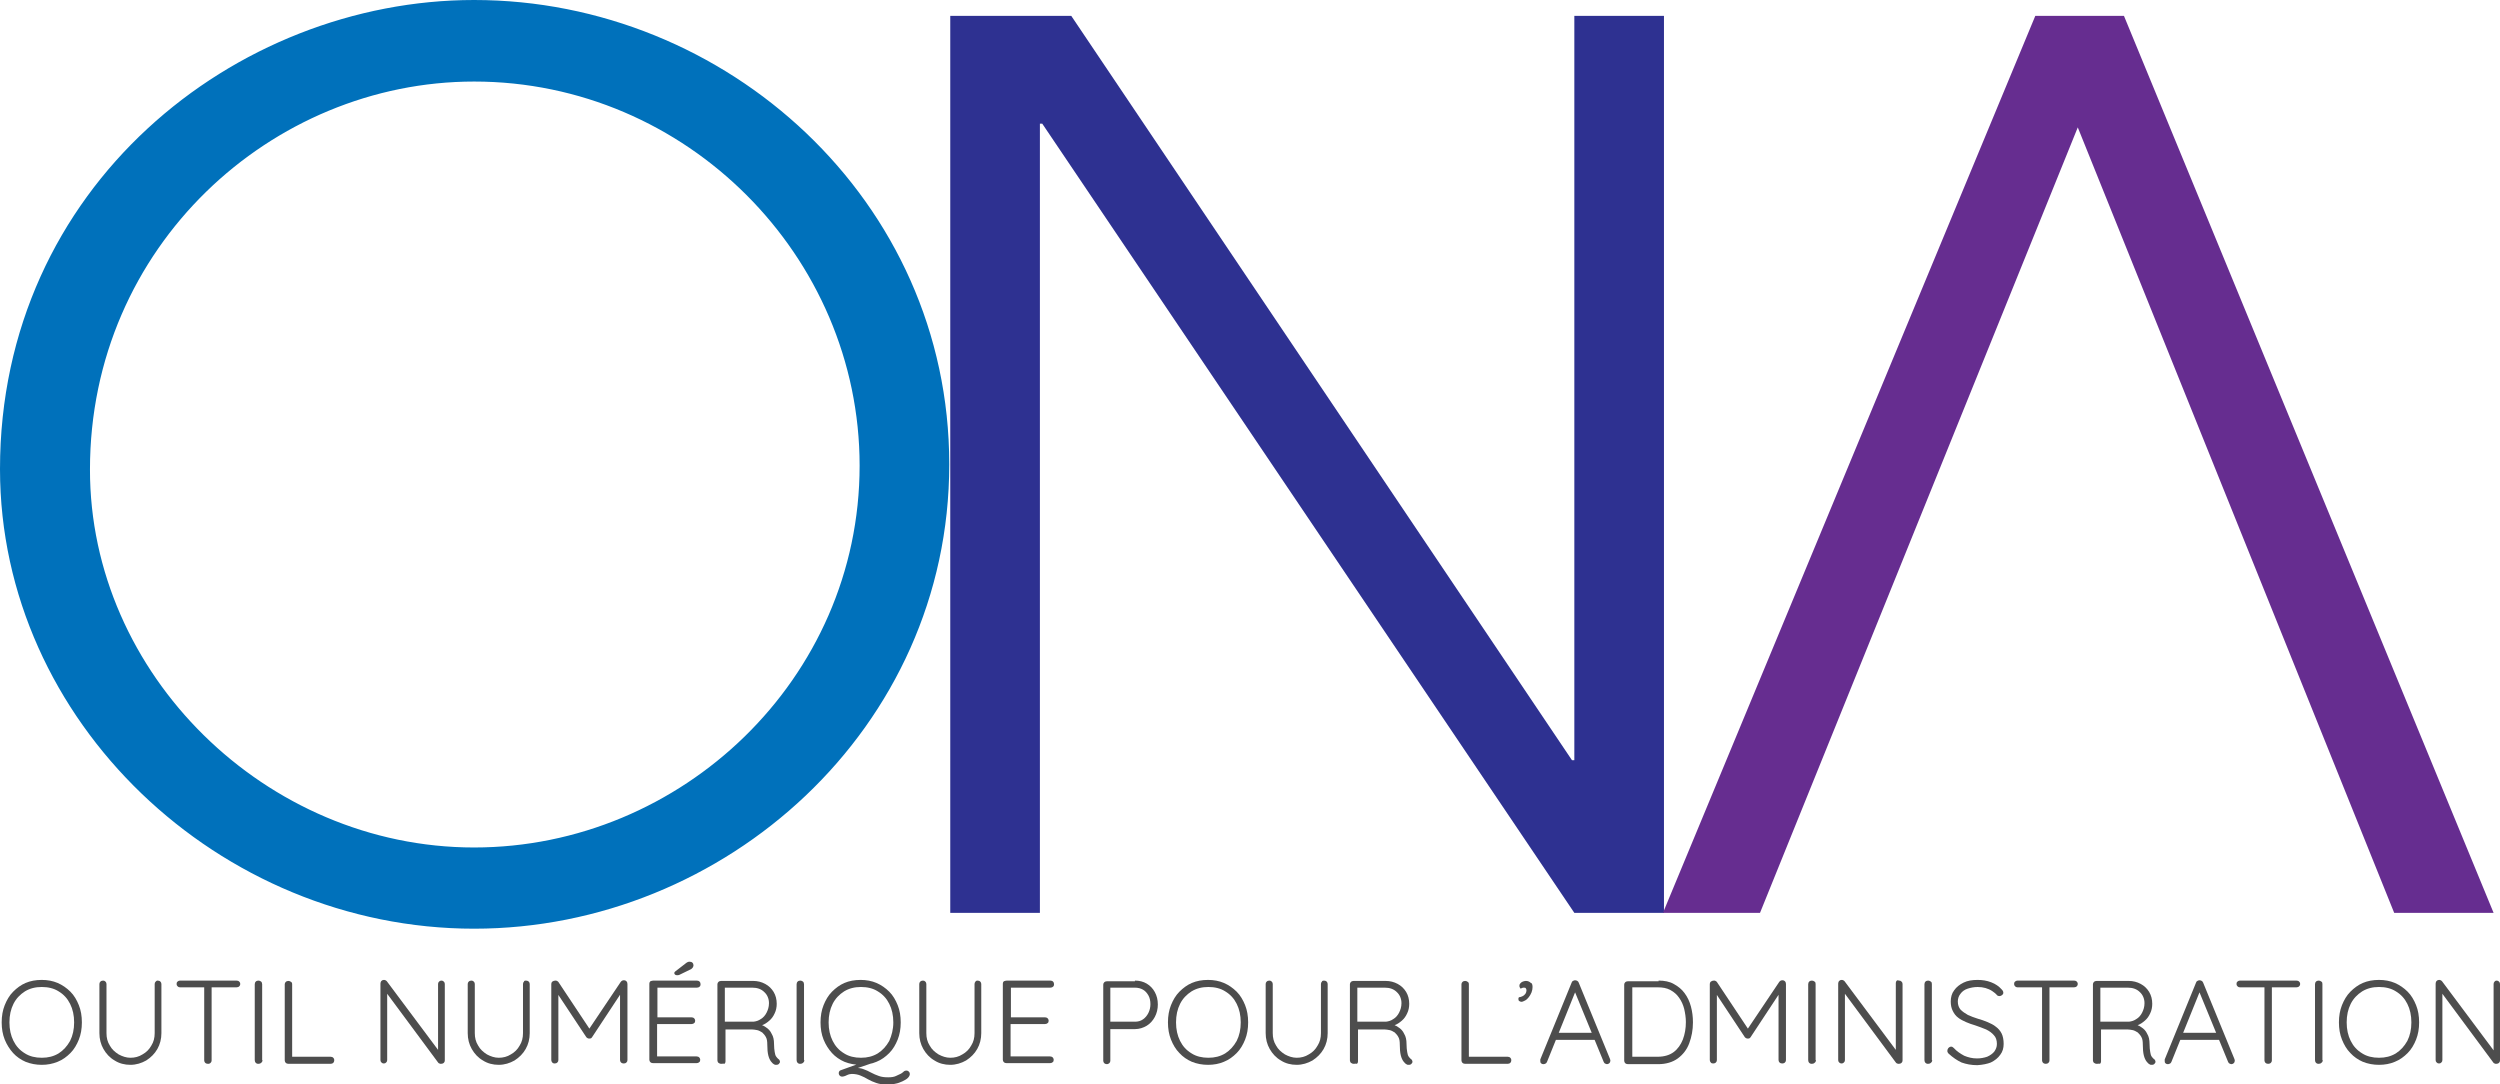 <?xml version="1.0" encoding="utf-8"?>
<!-- Generator: Adobe Illustrator 24.0.1, SVG Export Plug-In . SVG Version: 6.00 Build 0)  -->
<svg version="1.1" id="Layer_1" xmlns="http://www.w3.org/2000/svg" xmlns:xlink="http://www.w3.org/1999/xlink" x="0px" y="0px"
	 viewBox="0 0 741.9 321.8" style="enable-background:new 0 0 741.9 321.8;" xml:space="preserve">
<style type="text/css">
	.st0{fill:#0071BB;}
	.st1{fill:#2E3191;}
	.st2{fill:#662D90;}
	.st3{fill:#4D4D4D;}
</style>
<g>
	<path class="st0" d="M140.7,0c74.8,0,141,59.4,141,137.8c0,78.4-66.6,137.8-141,137.8C65.1,275.6,0,214.1,0,139.2
		C0,55.4,69.8,0,140.7,0z M140.7,251.5c61.5,0,114.4-50,114.4-113.3c0-62.2-51.4-114-114.4-114c-60.1,0-114,48.9-114,115.1
		C26.6,200,78.8,251.5,140.7,251.5z"/>
	<path class="st1" d="M281.9,4.7h36l148.6,220.9h0.7V4.7h26.6v266.2h-26.6L309.3,36.7h-0.7v234.2h-26.6V4.7z"/>
	<path class="st2" d="M740,270.9h-29.5L616.6,37.8l-94.3,233.1h-28.8L604,4.7h26.3L740,270.9z"/>
	<g>
		<path class="st3" d="M24.3,303.4c0,1.9-0.3,3.6-0.9,5.1c-0.6,1.5-1.4,2.9-2.5,4c-1.1,1.1-2.3,2-3.8,2.6s-3,0.9-4.7,0.9
			c-1.7,0-3.3-0.3-4.8-0.9c-1.4-0.6-2.7-1.5-3.7-2.6s-1.9-2.5-2.5-4c-0.6-1.5-0.9-3.2-0.9-5.1c0-1.9,0.3-3.6,0.9-5.1
			c0.6-1.5,1.4-2.9,2.5-4c1.1-1.1,2.3-2,3.7-2.6c1.4-0.6,3-0.9,4.8-0.9c1.7,0,3.3,0.3,4.7,0.9s2.7,1.5,3.8,2.6
			c1.1,1.1,1.9,2.5,2.5,4C24,299.8,24.3,301.5,24.3,303.4z M22,303.4c0-2.1-0.4-3.9-1.2-5.5c-0.8-1.6-1.9-2.8-3.4-3.7
			c-1.4-0.9-3.1-1.3-5-1.3c-1.9,0-3.5,0.4-5,1.3c-1.4,0.9-2.6,2.1-3.4,3.7c-0.8,1.6-1.2,3.4-1.2,5.5c0,2.1,0.4,3.9,1.2,5.5
			c0.8,1.6,1.9,2.8,3.4,3.7c1.4,0.9,3.1,1.3,5,1.3c1.9,0,3.5-0.4,5-1.3c1.4-0.9,2.5-2.1,3.4-3.7C21.6,307.3,22,305.5,22,303.4z"/>
		<path class="st3" d="M46.8,291c0.3,0,0.6,0.1,0.8,0.3c0.2,0.2,0.3,0.5,0.3,0.7v14.6c0,1.7-0.4,3.3-1.2,4.7
			c-0.8,1.4-1.9,2.5-3.3,3.4c-1.4,0.8-3,1.3-4.7,1.3c-1.7,0-3.3-0.4-4.7-1.3c-1.4-0.8-2.5-2-3.3-3.4c-0.8-1.4-1.2-3-1.2-4.7v-14.6
			c0-0.3,0.1-0.5,0.3-0.7c0.2-0.2,0.5-0.3,0.8-0.3c0.3,0,0.5,0.1,0.7,0.3c0.2,0.2,0.3,0.5,0.3,0.7v14.6c0,1.4,0.3,2.6,1,3.7
			c0.6,1.1,1.5,1.9,2.6,2.6c1.1,0.6,2.3,1,3.5,1c1.3,0,2.5-0.3,3.6-1c1.1-0.6,2-1.5,2.6-2.6c0.7-1.1,1-2.3,1-3.7v-14.6
			c0-0.3,0.1-0.5,0.3-0.7S46.5,291,46.8,291z"/>
		<path class="st3" d="M53.4,293c-0.3,0-0.5-0.1-0.7-0.3c-0.2-0.2-0.3-0.4-0.3-0.7c0-0.3,0.1-0.6,0.3-0.7c0.2-0.2,0.5-0.3,0.7-0.3
			h16.8c0.3,0,0.6,0.1,0.8,0.3c0.2,0.2,0.3,0.4,0.3,0.7s-0.1,0.5-0.3,0.7c-0.2,0.2-0.5,0.3-0.8,0.3H53.4z M61.7,315.7
			c-0.3,0-0.6-0.1-0.8-0.3c-0.2-0.2-0.3-0.5-0.3-0.7v-22.5h2.2v22.5c0,0.3-0.1,0.5-0.3,0.7C62.3,315.6,62.1,315.7,61.7,315.7z"/>
		<path class="st3" d="M77.9,314.6c0,0.3-0.1,0.6-0.4,0.8c-0.2,0.2-0.5,0.3-0.8,0.3c-0.4,0-0.6-0.1-0.8-0.3
			c-0.2-0.2-0.3-0.5-0.3-0.8v-22.5c0-0.3,0.1-0.6,0.3-0.8c0.2-0.2,0.5-0.3,0.8-0.3c0.3,0,0.5,0.1,0.8,0.3c0.2,0.2,0.3,0.5,0.3,0.8
			V314.6z"/>
		<path class="st3" d="M98.1,313.6c0.3,0,0.6,0.1,0.8,0.3c0.2,0.2,0.3,0.4,0.3,0.7c0,0.3-0.1,0.6-0.3,0.8c-0.2,0.2-0.5,0.3-0.8,0.3
			H85.6c-0.3,0-0.6-0.1-0.8-0.3c-0.2-0.2-0.3-0.5-0.3-0.7v-22.6c0-0.3,0.1-0.5,0.3-0.7c0.2-0.2,0.5-0.3,0.8-0.3
			c0.3,0,0.5,0.1,0.8,0.3s0.3,0.5,0.3,0.7v22.1l-0.7-0.6H98.1z"/>
		<path class="st3" d="M131,291c0.3,0,0.5,0.1,0.7,0.3c0.2,0.2,0.3,0.4,0.3,0.7v22.6c0,0.4-0.1,0.6-0.3,0.8
			c-0.2,0.2-0.5,0.3-0.8,0.3c-0.2,0-0.3,0-0.5-0.1c-0.2-0.1-0.3-0.1-0.4-0.3l-15.7-21.2l0.6-0.4v20.9c0,0.3-0.1,0.5-0.3,0.7
			c-0.2,0.2-0.4,0.3-0.7,0.3c-0.3,0-0.5-0.1-0.7-0.3c-0.2-0.2-0.3-0.4-0.3-0.7v-22.7c0-0.3,0.1-0.6,0.3-0.8c0.2-0.2,0.4-0.3,0.7-0.3
			c0.1,0,0.3,0,0.5,0.1c0.2,0.1,0.3,0.2,0.4,0.3l15.6,20.9L130,313v-21c0-0.3,0.1-0.5,0.3-0.7C130.5,291.1,130.7,291,131,291z"/>
		<path class="st3" d="M156.1,291c0.3,0,0.6,0.1,0.8,0.3c0.2,0.2,0.3,0.5,0.3,0.7v14.6c0,1.7-0.4,3.3-1.2,4.7
			c-0.8,1.4-1.9,2.5-3.3,3.4c-1.4,0.8-3,1.3-4.7,1.3s-3.3-0.4-4.7-1.3c-1.4-0.8-2.5-2-3.3-3.4c-0.8-1.4-1.2-3-1.2-4.7v-14.6
			c0-0.3,0.1-0.5,0.3-0.7s0.5-0.3,0.8-0.3c0.3,0,0.5,0.1,0.7,0.3c0.2,0.2,0.3,0.5,0.3,0.7v14.6c0,1.4,0.3,2.6,1,3.7
			c0.6,1.1,1.5,1.9,2.6,2.6c1.1,0.6,2.3,1,3.5,1c1.3,0,2.5-0.3,3.6-1c1.1-0.6,2-1.5,2.6-2.6c0.7-1.1,1-2.3,1-3.7v-14.6
			c0-0.3,0.1-0.5,0.3-0.7C155.5,291.1,155.7,291,156.1,291z"/>
		<path class="st3" d="M164.8,291c0.2,0,0.3,0,0.5,0.1c0.2,0.1,0.3,0.2,0.4,0.3l9.7,14.6l-1,0l9.8-14.6c0.3-0.4,0.6-0.5,1-0.5
			c0.3,0,0.5,0.1,0.7,0.3c0.2,0.2,0.3,0.5,0.3,0.8v22.6c0,0.3-0.1,0.5-0.3,0.7c-0.2,0.2-0.5,0.3-0.8,0.3c-0.3,0-0.6-0.1-0.8-0.3
			c-0.2-0.2-0.3-0.5-0.3-0.7v-20.4l0.6,0.1l-8.9,13.5c-0.1,0.1-0.2,0.3-0.3,0.3c-0.2,0.1-0.3,0.1-0.5,0.1c-0.2,0-0.3,0-0.5-0.1
			c-0.2-0.1-0.3-0.2-0.4-0.3l-9-13.6l0.7-0.5v20.9c0,0.3-0.1,0.5-0.3,0.7c-0.2,0.2-0.5,0.3-0.8,0.3s-0.6-0.1-0.7-0.3
			c-0.2-0.2-0.3-0.5-0.3-0.7v-22.6c0-0.3,0.1-0.5,0.3-0.7C164.2,291.1,164.5,291,164.8,291z"/>
		<path class="st3" d="M193.9,291h12.9c0.3,0,0.6,0.1,0.8,0.3c0.2,0.2,0.3,0.5,0.3,0.8c0,0.3-0.1,0.6-0.3,0.7
			c-0.2,0.2-0.5,0.3-0.8,0.3h-12.1l0.4-0.6v9.9l-0.4-0.5h10.5c0.3,0,0.6,0.1,0.8,0.3c0.2,0.2,0.3,0.5,0.3,0.7c0,0.3-0.1,0.6-0.3,0.7
			c-0.2,0.2-0.5,0.3-0.8,0.3h-10.5l0.3-0.4v10.2l-0.2-0.2h11.9c0.3,0,0.6,0.1,0.8,0.3c0.2,0.2,0.3,0.5,0.3,0.7
			c0,0.3-0.1,0.6-0.3,0.7c-0.2,0.2-0.5,0.3-0.8,0.3h-12.9c-0.3,0-0.6-0.1-0.8-0.3c-0.2-0.2-0.3-0.5-0.3-0.7v-22.6
			c0-0.3,0.1-0.5,0.3-0.7C193.3,291.1,193.6,291,193.9,291z M200.8,289.4c-0.2,0-0.4-0.1-0.5-0.2c-0.1-0.1-0.2-0.3-0.2-0.4
			c0-0.1,0-0.2,0.1-0.3c0.1-0.1,0.1-0.2,0.3-0.3l3.1-2.4c0.1-0.1,0.3-0.2,0.5-0.3s0.4-0.1,0.6-0.1c0.3,0,0.6,0.1,0.8,0.3
			c0.2,0.2,0.3,0.5,0.3,0.8c0,0.2-0.1,0.4-0.2,0.6c-0.1,0.2-0.3,0.3-0.5,0.5l-3.5,1.7c-0.1,0-0.2,0.1-0.4,0.1
			C201.1,289.4,201,289.4,200.8,289.4z"/>
		<path class="st3" d="M214.1,315.7c-0.4,0-0.6-0.1-0.9-0.3c-0.2-0.2-0.3-0.5-0.3-0.7v-22.6c0-0.3,0.1-0.5,0.3-0.7s0.5-0.3,0.8-0.3
			h9.5c1.3,0,2.5,0.3,3.6,0.9c1.1,0.6,1.9,1.4,2.5,2.4c0.6,1,0.9,2.2,0.9,3.5c0,1-0.2,2-0.6,2.8c-0.4,0.9-0.9,1.6-1.6,2.2
			s-1.4,1.1-2.3,1.4l-1.2-0.4c0.9,0.1,1.7,0.4,2.4,0.9c0.8,0.5,1.4,1.1,1.8,2c0.5,0.8,0.7,1.8,0.7,3c0,1,0.1,1.8,0.2,2.4
			c0.1,0.6,0.2,1,0.4,1.3c0.2,0.3,0.4,0.5,0.6,0.7c0.2,0.1,0.4,0.3,0.5,0.6c0.1,0.3,0.1,0.5-0.1,0.7c-0.1,0.2-0.2,0.3-0.4,0.4
			c-0.2,0.1-0.4,0.1-0.6,0.1c-0.2,0-0.4,0-0.5-0.1c-0.4-0.2-0.7-0.5-1-0.9c-0.3-0.4-0.6-1-0.8-1.8s-0.3-1.9-0.3-3.2
			c0-0.9-0.1-1.7-0.4-2.2c-0.3-0.6-0.7-1-1.1-1.4c-0.5-0.3-1-0.6-1.5-0.7c-0.6-0.1-1.1-0.2-1.6-0.2h-8.2l0.4-0.5v10
			c0,0.3-0.1,0.5-0.3,0.7C214.6,315.6,214.4,315.7,214.1,315.7z M214.7,303.2h8.9c0.8-0.1,1.5-0.3,2.2-0.8c0.7-0.4,1.3-1.1,1.7-1.9
			s0.7-1.7,0.7-2.8c0-1.3-0.5-2.5-1.4-3.3c-0.9-0.9-2.1-1.3-3.5-1.3h-8.4l0.2-0.5v11.1L214.7,303.2z"/>
		<path class="st3" d="M238.7,314.6c0,0.3-0.1,0.6-0.4,0.8c-0.2,0.2-0.5,0.3-0.8,0.3c-0.4,0-0.6-0.1-0.8-0.3
			c-0.2-0.2-0.3-0.5-0.3-0.8v-22.5c0-0.3,0.1-0.6,0.3-0.8c0.2-0.2,0.5-0.3,0.8-0.3c0.3,0,0.5,0.1,0.8,0.3c0.2,0.2,0.3,0.5,0.3,0.8
			V314.6z"/>
		<path class="st3" d="M267.3,303.4c0,1.9-0.3,3.6-0.9,5.1c-0.6,1.5-1.4,2.9-2.5,4c-1.1,1.1-2.3,2-3.8,2.6c-1.4,0.6-3,0.9-4.7,0.9
			c-1.7,0-3.3-0.3-4.8-0.9c-1.4-0.6-2.7-1.5-3.7-2.6s-1.9-2.5-2.5-4c-0.6-1.5-0.9-3.2-0.9-5.1c0-1.9,0.3-3.6,0.9-5.1
			c0.6-1.5,1.4-2.9,2.5-4c1.1-1.1,2.3-2,3.7-2.6c1.4-0.6,3-0.9,4.8-0.9c1.7,0,3.3,0.3,4.7,0.9c1.4,0.6,2.7,1.5,3.8,2.6
			c1.1,1.1,1.9,2.5,2.5,4C267,299.8,267.3,301.5,267.3,303.4z M265.1,303.4c0-2.1-0.4-3.9-1.2-5.5c-0.8-1.6-1.9-2.8-3.4-3.7
			c-1.4-0.9-3.1-1.3-5-1.3c-1.9,0-3.5,0.4-5,1.3c-1.4,0.9-2.6,2.1-3.4,3.7c-0.8,1.6-1.2,3.4-1.2,5.5c0,2.1,0.4,3.9,1.2,5.5
			c0.8,1.6,1.9,2.8,3.4,3.7c1.4,0.9,3.1,1.3,5,1.3c1.9,0,3.5-0.4,5-1.3c1.4-0.9,2.5-2.1,3.4-3.7
			C264.6,307.3,265.1,305.5,265.1,303.4z M269,317.7c0.3,0,0.5,0.1,0.7,0.3c0.2,0.2,0.3,0.4,0.3,0.7c0,0.4-0.2,0.8-0.6,1.2
			c-0.4,0.4-1,0.7-1.6,1c-0.7,0.3-1.4,0.6-2.1,0.7c-0.7,0.2-1.4,0.3-2.1,0.3c-1.4,0-2.6-0.2-3.5-0.5c-0.9-0.3-1.8-0.7-2.5-1.1
			c-0.7-0.4-1.4-0.8-2.2-1.1c-0.7-0.3-1.6-0.5-2.6-0.5c-0.4,0-0.8,0.1-1.1,0.2c-0.3,0.1-0.6,0.3-0.9,0.4c-0.3,0.1-0.6,0.2-0.9,0.2
			c-0.3,0-0.5-0.1-0.7-0.3c-0.2-0.2-0.3-0.5-0.3-0.7c0-0.4,0.2-0.8,0.6-0.9l6.1-2.2l3.2,0.1l-5.6,1.9l0.5-0.5c1,0,1.9,0.1,2.6,0.4
			c0.8,0.3,1.5,0.6,2.2,1c0.7,0.4,1.5,0.7,2.3,1c0.8,0.3,1.7,0.4,2.8,0.4c0.9,0,1.7-0.1,2.3-0.4c0.6-0.3,1.1-0.5,1.5-0.7
			c0.3-0.2,0.6-0.4,0.9-0.7C268.4,317.8,268.7,317.7,269,317.7z"/>
		<path class="st3" d="M290.1,291c0.3,0,0.6,0.1,0.8,0.3c0.2,0.2,0.3,0.5,0.3,0.7v14.6c0,1.7-0.4,3.3-1.2,4.7
			c-0.8,1.4-1.9,2.5-3.3,3.4c-1.4,0.8-3,1.3-4.7,1.3s-3.3-0.4-4.7-1.3c-1.4-0.8-2.5-2-3.3-3.4c-0.8-1.4-1.2-3-1.2-4.7v-14.6
			c0-0.3,0.1-0.5,0.3-0.7s0.5-0.3,0.8-0.3c0.3,0,0.5,0.1,0.7,0.3c0.2,0.2,0.3,0.5,0.3,0.7v14.6c0,1.4,0.3,2.6,1,3.7
			c0.6,1.1,1.5,1.9,2.6,2.6c1.1,0.6,2.3,1,3.5,1c1.3,0,2.5-0.3,3.6-1c1.1-0.6,2-1.5,2.6-2.6c0.7-1.1,1-2.3,1-3.7v-14.6
			c0-0.3,0.1-0.5,0.3-0.7C289.5,291.1,289.8,291,290.1,291z"/>
		<path class="st3" d="M298.8,291h12.9c0.3,0,0.6,0.1,0.8,0.3c0.2,0.2,0.3,0.5,0.3,0.8c0,0.3-0.1,0.6-0.3,0.7
			c-0.2,0.2-0.5,0.3-0.8,0.3h-12.1l0.4-0.6v9.9l-0.4-0.5h10.5c0.3,0,0.6,0.1,0.8,0.3c0.2,0.2,0.3,0.5,0.3,0.7c0,0.3-0.1,0.6-0.3,0.7
			c-0.2,0.2-0.5,0.3-0.8,0.3h-10.5l0.3-0.4v10.2l-0.2-0.2h11.9c0.3,0,0.6,0.1,0.8,0.3c0.2,0.2,0.3,0.5,0.3,0.7
			c0,0.3-0.1,0.6-0.3,0.7c-0.2,0.2-0.5,0.3-0.8,0.3h-12.9c-0.3,0-0.6-0.1-0.8-0.3c-0.2-0.2-0.3-0.5-0.3-0.7v-22.6
			c0-0.3,0.1-0.5,0.3-0.7C298.2,291.1,298.5,291,298.8,291z"/>
		<path class="st3" d="M336.8,291c1.3,0,2.5,0.3,3.5,0.9c1,0.6,1.8,1.4,2.4,2.5c0.6,1.1,0.9,2.3,0.9,3.7c0,1.3-0.3,2.6-0.9,3.7
			c-0.6,1.1-1.4,2-2.4,2.6c-1,0.6-2.2,1-3.5,1h-7.5l0.2-0.3v9.7c0,0.3-0.1,0.5-0.3,0.7c-0.2,0.2-0.5,0.3-0.7,0.3
			c-0.3,0-0.6-0.1-0.8-0.3c-0.2-0.2-0.3-0.5-0.3-0.7v-22.6c0-0.3,0.1-0.5,0.3-0.7c0.2-0.2,0.5-0.3,0.8-0.3H336.8z M336.8,303.2
			c0.9,0,1.7-0.2,2.4-0.7c0.7-0.5,1.2-1.1,1.6-1.9c0.4-0.8,0.6-1.7,0.6-2.6c0-1-0.2-1.9-0.6-2.6c-0.4-0.7-0.9-1.3-1.6-1.7
			c-0.7-0.4-1.5-0.6-2.4-0.6h-7.5l0.2-0.3v10.6l-0.2-0.2H336.8z"/>
		<path class="st3" d="M370.4,303.4c0,1.9-0.3,3.6-0.9,5.1c-0.6,1.5-1.4,2.9-2.5,4s-2.3,2-3.8,2.6c-1.4,0.6-3,0.9-4.7,0.9
			c-1.7,0-3.3-0.3-4.8-0.9c-1.4-0.6-2.7-1.5-3.7-2.6c-1.1-1.1-1.9-2.5-2.5-4c-0.6-1.5-0.9-3.2-0.9-5.1c0-1.9,0.3-3.6,0.9-5.1
			c0.6-1.5,1.4-2.9,2.5-4c1.1-1.1,2.3-2,3.7-2.6c1.4-0.6,3-0.9,4.8-0.9c1.7,0,3.3,0.3,4.7,0.9c1.4,0.6,2.7,1.5,3.8,2.6
			c1.1,1.1,1.9,2.5,2.5,4C370.1,299.8,370.4,301.5,370.4,303.4z M368.2,303.4c0-2.1-0.4-3.9-1.2-5.5c-0.8-1.6-1.9-2.8-3.4-3.7
			c-1.4-0.9-3.1-1.3-5-1.3c-1.9,0-3.5,0.4-5,1.3c-1.4,0.9-2.6,2.1-3.4,3.7c-0.8,1.6-1.2,3.4-1.2,5.5c0,2.1,0.4,3.9,1.2,5.5
			c0.8,1.6,1.9,2.8,3.4,3.7c1.4,0.9,3.1,1.3,5,1.3c1.9,0,3.5-0.4,5-1.3c1.4-0.9,2.5-2.1,3.4-3.7
			C367.8,307.3,368.2,305.5,368.2,303.4z"/>
		<path class="st3" d="M392.9,291c0.3,0,0.6,0.1,0.8,0.3s0.3,0.5,0.3,0.7v14.6c0,1.7-0.4,3.3-1.2,4.7c-0.8,1.4-1.9,2.5-3.3,3.4
			c-1.4,0.8-3,1.3-4.7,1.3s-3.3-0.4-4.7-1.3c-1.4-0.8-2.5-2-3.3-3.4c-0.8-1.4-1.2-3-1.2-4.7v-14.6c0-0.3,0.1-0.5,0.3-0.7
			c0.2-0.2,0.5-0.3,0.8-0.3c0.3,0,0.5,0.1,0.7,0.3c0.2,0.2,0.3,0.5,0.3,0.7v14.6c0,1.4,0.3,2.6,1,3.7c0.6,1.1,1.5,1.9,2.6,2.6
			c1.1,0.6,2.3,1,3.5,1c1.3,0,2.5-0.3,3.6-1c1.1-0.6,2-1.5,2.6-2.6c0.7-1.1,1-2.3,1-3.7v-14.6c0-0.3,0.1-0.5,0.3-0.7
			C392.3,291.1,392.6,291,392.9,291z"/>
		<path class="st3" d="M401.8,315.7c-0.4,0-0.6-0.1-0.9-0.3c-0.2-0.2-0.3-0.5-0.3-0.7v-22.6c0-0.3,0.1-0.5,0.3-0.7s0.5-0.3,0.8-0.3
			h9.5c1.3,0,2.5,0.3,3.6,0.9c1.1,0.6,1.9,1.4,2.5,2.4c0.6,1,0.9,2.2,0.9,3.5c0,1-0.2,2-0.6,2.8c-0.4,0.9-0.9,1.6-1.6,2.2
			c-0.7,0.6-1.4,1.1-2.3,1.4l-1.2-0.4c0.9,0.1,1.7,0.4,2.4,0.9c0.8,0.5,1.4,1.1,1.8,2c0.5,0.8,0.7,1.8,0.7,3c0,1,0.1,1.8,0.2,2.4
			c0.1,0.6,0.2,1,0.4,1.3c0.2,0.3,0.4,0.5,0.6,0.7c0.2,0.1,0.4,0.3,0.5,0.6c0.1,0.3,0.1,0.5-0.1,0.7c-0.1,0.2-0.2,0.3-0.4,0.4
			c-0.2,0.1-0.4,0.1-0.6,0.1c-0.2,0-0.4,0-0.5-0.1c-0.4-0.2-0.7-0.5-1-0.9c-0.3-0.4-0.6-1-0.8-1.8s-0.3-1.9-0.3-3.2
			c0-0.9-0.1-1.7-0.4-2.2c-0.3-0.6-0.7-1-1.1-1.4c-0.5-0.3-1-0.6-1.5-0.7c-0.6-0.1-1.1-0.2-1.6-0.2h-8.2l0.4-0.5v10
			c0,0.3-0.1,0.5-0.3,0.7C402.3,315.6,402.1,315.7,401.8,315.7z M402.4,303.2h8.9c0.8-0.1,1.5-0.3,2.2-0.8c0.7-0.4,1.3-1.1,1.7-1.9
			c0.4-0.8,0.7-1.7,0.7-2.8c0-1.3-0.5-2.5-1.4-3.3c-0.9-0.9-2.1-1.3-3.5-1.3h-8.4l0.2-0.5v11.1L402.4,303.2z"/>
		<path class="st3" d="M447.4,313.6c0.3,0,0.6,0.1,0.8,0.3c0.2,0.2,0.3,0.4,0.3,0.7c0,0.3-0.1,0.6-0.3,0.8c-0.2,0.2-0.5,0.3-0.8,0.3
			h-12.6c-0.3,0-0.6-0.1-0.8-0.3c-0.2-0.2-0.3-0.5-0.3-0.7v-22.6c0-0.3,0.1-0.5,0.3-0.7c0.2-0.2,0.5-0.3,0.8-0.3
			c0.3,0,0.5,0.1,0.8,0.3s0.3,0.5,0.3,0.7v22.1l-0.7-0.6H447.4z"/>
		<path class="st3" d="M454.8,292.9c0,0.5-0.1,1.1-0.3,1.6c-0.2,0.5-0.5,1-0.8,1.4c-0.3,0.4-0.7,0.8-1.1,1c-0.4,0.2-0.8,0.4-1.1,0.4
			c-0.2,0-0.4-0.1-0.6-0.2c-0.2-0.1-0.3-0.3-0.3-0.6c0-0.4,0.1-0.6,0.4-0.6c0.3,0,0.6-0.2,0.9-0.3c0.3-0.2,0.6-0.4,0.8-0.7
			c0.2-0.3,0.3-0.7,0.3-1c0-0.3-0.1-0.5-0.2-0.6c-0.1-0.2-0.3-0.2-0.6-0.2c-0.2,0-0.3,0-0.5,0.1c-0.2,0.1-0.3,0.1-0.4,0.2
			c-0.1-0.1-0.3-0.3-0.3-0.4c-0.1-0.2-0.1-0.3-0.1-0.5c0-0.3,0.1-0.5,0.3-0.7c0.2-0.2,0.4-0.4,0.7-0.5c0.3-0.1,0.6-0.2,0.9-0.2
			c0.6,0,1.1,0.2,1.5,0.6C454.6,291.7,454.8,292.2,454.8,292.9z"/>
		<path class="st3" d="M467.7,293.8l-8.6,21.3c-0.1,0.2-0.2,0.4-0.4,0.5c-0.2,0.1-0.4,0.2-0.6,0.2c-0.4,0-0.6-0.1-0.8-0.3
			c-0.2-0.2-0.2-0.4-0.2-0.7c0-0.1,0-0.3,0-0.4l9.3-22.8c0.1-0.3,0.2-0.4,0.4-0.5c0.2-0.1,0.4-0.2,0.6-0.2c0.3,0,0.5,0.1,0.7,0.2
			c0.2,0.1,0.3,0.3,0.4,0.5l9.3,22.7c0,0.1,0.1,0.3,0.1,0.4c0,0.3-0.1,0.6-0.3,0.8c-0.2,0.2-0.5,0.3-0.7,0.3c-0.2,0-0.4-0.1-0.6-0.2
			c-0.2-0.1-0.3-0.3-0.4-0.5l-8.8-21.4L467.7,293.8z M461.1,308.6l0.9-2.1H473l0.4,2.1H461.1z"/>
		<path class="st3" d="M492.2,291c1.7,0,3.3,0.3,4.5,1c1.3,0.7,2.4,1.6,3.2,2.7c0.9,1.2,1.5,2.5,1.9,4c0.4,1.5,0.6,3,0.6,4.7
			c0,2.3-0.4,4.3-1.1,6.2c-0.7,1.9-1.9,3.4-3.4,4.5c-1.5,1.1-3.5,1.7-5.8,1.7h-9c-0.3,0-0.6-0.1-0.8-0.3c-0.2-0.2-0.3-0.5-0.3-0.7
			v-22.6c0-0.3,0.1-0.5,0.3-0.7c0.2-0.2,0.5-0.3,0.8-0.3H492.2z M491.9,313.6c2,0,3.6-0.5,4.8-1.4c1.2-0.9,2.1-2.2,2.7-3.7
			c0.6-1.6,0.9-3.3,0.9-5.2c0-1.3-0.2-2.6-0.5-3.9c-0.3-1.2-0.8-2.3-1.5-3.3c-0.7-1-1.5-1.7-2.6-2.3c-1.1-0.6-2.3-0.8-3.8-0.8h-7.7
			l0.2-0.3V314l-0.2-0.4H491.9z"/>
		<path class="st3" d="M508.6,291c0.2,0,0.3,0,0.5,0.1c0.2,0.1,0.3,0.2,0.4,0.3l9.7,14.6l-1,0l9.8-14.6c0.3-0.4,0.6-0.5,1-0.5
			c0.3,0,0.5,0.1,0.7,0.3c0.2,0.2,0.3,0.5,0.3,0.8v22.6c0,0.3-0.1,0.5-0.3,0.7c-0.2,0.2-0.5,0.3-0.8,0.3c-0.3,0-0.6-0.1-0.8-0.3
			c-0.2-0.2-0.3-0.5-0.3-0.7v-20.4l0.6,0.1l-8.9,13.5c-0.1,0.1-0.2,0.3-0.3,0.3c-0.2,0.1-0.3,0.1-0.5,0.1s-0.3,0-0.5-0.1
			c-0.2-0.1-0.3-0.2-0.4-0.3l-9-13.6l0.7-0.5v20.9c0,0.3-0.1,0.5-0.3,0.7s-0.5,0.3-0.8,0.3s-0.6-0.1-0.7-0.3
			c-0.2-0.2-0.3-0.5-0.3-0.7v-22.6c0-0.3,0.1-0.5,0.3-0.7C508,291.1,508.3,291,508.6,291z"/>
		<path class="st3" d="M538.9,314.6c0,0.3-0.1,0.6-0.4,0.8c-0.2,0.2-0.5,0.3-0.8,0.3c-0.4,0-0.6-0.1-0.8-0.3
			c-0.2-0.2-0.3-0.5-0.3-0.8v-22.5c0-0.3,0.1-0.6,0.3-0.8c0.2-0.2,0.5-0.3,0.8-0.3c0.3,0,0.5,0.1,0.8,0.3s0.3,0.5,0.3,0.8V314.6z"/>
		<path class="st3" d="M563.6,291c0.3,0,0.5,0.1,0.7,0.3c0.2,0.2,0.3,0.4,0.3,0.7v22.6c0,0.4-0.1,0.6-0.3,0.8
			c-0.2,0.2-0.5,0.3-0.8,0.3c-0.2,0-0.3,0-0.5-0.1c-0.2-0.1-0.3-0.1-0.4-0.3l-15.7-21.2l0.6-0.4v20.9c0,0.3-0.1,0.5-0.3,0.7
			c-0.2,0.2-0.4,0.3-0.7,0.3c-0.3,0-0.5-0.1-0.7-0.3c-0.2-0.2-0.3-0.4-0.3-0.7v-22.7c0-0.3,0.1-0.6,0.3-0.8s0.4-0.3,0.7-0.3
			c0.1,0,0.3,0,0.5,0.1c0.2,0.1,0.3,0.2,0.4,0.3l15.6,20.9l-0.4,0.6v-21c0-0.3,0.1-0.5,0.3-0.7S563.3,291,563.6,291z"/>
		<path class="st3" d="M573.4,314.6c0,0.3-0.1,0.6-0.4,0.8c-0.2,0.2-0.5,0.3-0.8,0.3c-0.4,0-0.6-0.1-0.8-0.3
			c-0.2-0.2-0.3-0.5-0.3-0.8v-22.5c0-0.3,0.1-0.6,0.3-0.8c0.2-0.2,0.5-0.3,0.8-0.3c0.3,0,0.5,0.1,0.8,0.3s0.3,0.5,0.3,0.8V314.6z"/>
		<path class="st3" d="M586.8,316.1c-1.8,0-3.3-0.3-4.7-0.8c-1.3-0.6-2.6-1.5-3.8-2.6c-0.1-0.1-0.2-0.2-0.3-0.4
			c-0.1-0.1-0.1-0.3-0.1-0.5c0-0.3,0.1-0.5,0.3-0.8c0.2-0.2,0.5-0.4,0.8-0.4s0.5,0.1,0.8,0.4c0.9,1,2,1.7,3.1,2.3
			c1.2,0.5,2.4,0.8,3.8,0.8c1.1,0,2.1-0.2,3-0.5c0.9-0.4,1.6-0.9,2.1-1.5c0.5-0.7,0.8-1.4,0.8-2.3c0-1.1-0.3-2-0.9-2.6
			c-0.6-0.7-1.3-1.2-2.3-1.7c-1-0.4-2-0.8-3.2-1.2c-1-0.3-1.9-0.6-2.8-1c-0.9-0.4-1.7-0.8-2.3-1.3c-0.7-0.5-1.2-1.2-1.6-2
			c-0.4-0.8-0.6-1.7-0.6-2.8c0-1.2,0.3-2.4,1-3.3c0.7-1,1.6-1.7,2.8-2.3c1.2-0.6,2.6-0.8,4.2-0.8c1.4,0,2.7,0.2,4,0.7
			c1.3,0.5,2.3,1.2,3.1,2.1c0.4,0.4,0.5,0.7,0.5,1c0,0.3-0.1,0.5-0.4,0.7c-0.2,0.2-0.5,0.3-0.8,0.3c-0.2,0-0.4-0.1-0.6-0.2
			c-0.4-0.5-0.9-0.9-1.5-1.3c-0.6-0.4-1.3-0.7-2-0.9c-0.7-0.2-1.5-0.3-2.3-0.3c-1.1,0-2.1,0.2-3,0.5c-0.9,0.3-1.6,0.8-2.1,1.5
			c-0.5,0.6-0.8,1.4-0.8,2.3c0,1,0.3,1.8,0.8,2.4c0.6,0.6,1.3,1.1,2.2,1.6c0.9,0.4,1.9,0.8,2.9,1.1c1,0.3,2,0.6,2.9,1
			c0.9,0.4,1.8,0.8,2.5,1.4c0.7,0.5,1.3,1.2,1.7,2c0.4,0.8,0.6,1.9,0.6,3.1c0,1.2-0.3,2.3-1,3.2c-0.7,1-1.6,1.7-2.8,2.3
			C589.8,315.7,588.4,316,586.8,316.1z"/>
		<path class="st3" d="M598.7,293c-0.3,0-0.5-0.1-0.7-0.3c-0.2-0.2-0.3-0.4-0.3-0.7c0-0.3,0.1-0.6,0.3-0.7c0.2-0.2,0.5-0.3,0.7-0.3
			h16.8c0.3,0,0.6,0.1,0.8,0.3c0.2,0.2,0.3,0.4,0.3,0.7s-0.1,0.5-0.3,0.7c-0.2,0.2-0.5,0.3-0.8,0.3H598.7z M607.1,315.7
			c-0.3,0-0.6-0.1-0.8-0.3c-0.2-0.2-0.3-0.5-0.3-0.7v-22.5h2.2v22.5c0,0.3-0.1,0.5-0.3,0.7C607.7,315.6,607.4,315.7,607.1,315.7z"/>
		<path class="st3" d="M622.3,315.7c-0.4,0-0.6-0.1-0.9-0.3c-0.2-0.2-0.3-0.5-0.3-0.7v-22.6c0-0.3,0.1-0.5,0.3-0.7s0.5-0.3,0.8-0.3
			h9.5c1.3,0,2.5,0.3,3.6,0.9c1.1,0.6,1.9,1.4,2.5,2.4c0.6,1,0.9,2.2,0.9,3.5c0,1-0.2,2-0.6,2.8c-0.4,0.9-0.9,1.6-1.6,2.2
			c-0.7,0.6-1.4,1.1-2.3,1.4l-1.2-0.4c0.9,0.1,1.7,0.4,2.4,0.9c0.8,0.5,1.4,1.1,1.8,2c0.5,0.8,0.7,1.8,0.7,3c0,1,0.1,1.8,0.2,2.4
			c0.1,0.6,0.2,1,0.4,1.3c0.2,0.3,0.4,0.5,0.6,0.7c0.2,0.1,0.4,0.3,0.5,0.6c0.1,0.3,0.1,0.5-0.1,0.7c-0.1,0.2-0.2,0.3-0.4,0.4
			c-0.2,0.1-0.4,0.1-0.6,0.1c-0.2,0-0.4,0-0.5-0.1c-0.4-0.2-0.7-0.5-1-0.9c-0.3-0.4-0.6-1-0.8-1.8s-0.3-1.9-0.3-3.2
			c0-0.9-0.1-1.7-0.4-2.2c-0.3-0.6-0.7-1-1.1-1.4c-0.5-0.3-1-0.6-1.5-0.7c-0.6-0.1-1.1-0.2-1.6-0.2h-8.2l0.4-0.5v10
			c0,0.3-0.1,0.5-0.3,0.7C622.9,315.6,622.6,315.7,622.3,315.7z M622.9,303.2h8.9c0.8-0.1,1.5-0.3,2.2-0.8c0.7-0.4,1.3-1.1,1.7-1.9
			s0.7-1.7,0.7-2.8c0-1.3-0.5-2.5-1.4-3.3c-0.9-0.9-2.1-1.3-3.5-1.3h-8.4l0.2-0.5v11.1L622.9,303.2z"/>
		<path class="st3" d="M653,293.8l-8.6,21.3c-0.1,0.2-0.2,0.4-0.4,0.5c-0.2,0.1-0.4,0.2-0.6,0.2c-0.4,0-0.6-0.1-0.8-0.3
			c-0.2-0.2-0.2-0.4-0.2-0.7c0-0.1,0-0.3,0-0.4l9.3-22.8c0.1-0.3,0.2-0.4,0.4-0.5c0.2-0.1,0.4-0.2,0.6-0.2c0.3,0,0.5,0.1,0.7,0.2
			c0.2,0.1,0.3,0.3,0.4,0.5l9.3,22.7c0,0.1,0.1,0.3,0.1,0.4c0,0.3-0.1,0.6-0.3,0.8c-0.2,0.2-0.5,0.3-0.7,0.3c-0.2,0-0.4-0.1-0.6-0.2
			c-0.2-0.1-0.3-0.3-0.4-0.5l-8.8-21.4L653,293.8z M646.5,308.6l0.9-2.1h10.9l0.4,2.1H646.5z"/>
		<path class="st3" d="M664.7,293c-0.3,0-0.5-0.1-0.7-0.3c-0.2-0.2-0.3-0.4-0.3-0.7c0-0.3,0.1-0.6,0.3-0.7c0.2-0.2,0.5-0.3,0.7-0.3
			h16.8c0.3,0,0.6,0.1,0.8,0.3c0.2,0.2,0.3,0.4,0.3,0.7s-0.1,0.5-0.3,0.7c-0.2,0.2-0.5,0.3-0.8,0.3H664.7z M673.1,315.7
			c-0.3,0-0.6-0.1-0.8-0.3s-0.3-0.5-0.3-0.7v-22.5h2.2v22.5c0,0.3-0.1,0.5-0.3,0.7C673.7,315.6,673.4,315.7,673.1,315.7z"/>
		<path class="st3" d="M689.3,314.6c0,0.3-0.1,0.6-0.4,0.8c-0.2,0.2-0.5,0.3-0.8,0.3c-0.4,0-0.6-0.1-0.8-0.3
			c-0.2-0.2-0.3-0.5-0.3-0.8v-22.5c0-0.3,0.1-0.6,0.3-0.8c0.2-0.2,0.5-0.3,0.8-0.3c0.3,0,0.5,0.1,0.8,0.3s0.3,0.5,0.3,0.8V314.6z"/>
		<path class="st3" d="M717.9,303.4c0,1.9-0.3,3.6-0.9,5.1c-0.6,1.5-1.4,2.9-2.5,4s-2.3,2-3.8,2.6c-1.4,0.6-3,0.9-4.7,0.9
			c-1.7,0-3.3-0.3-4.8-0.9c-1.4-0.6-2.7-1.5-3.7-2.6c-1.1-1.1-1.9-2.5-2.5-4c-0.6-1.5-0.9-3.2-0.9-5.1c0-1.9,0.3-3.6,0.9-5.1
			c0.6-1.5,1.4-2.9,2.5-4c1.1-1.1,2.3-2,3.7-2.6c1.4-0.6,3-0.9,4.8-0.9c1.7,0,3.3,0.3,4.7,0.9c1.4,0.6,2.7,1.5,3.8,2.6
			c1.1,1.1,1.9,2.5,2.5,4C717.6,299.8,717.9,301.5,717.9,303.4z M715.6,303.4c0-2.1-0.4-3.9-1.2-5.5c-0.8-1.6-1.9-2.8-3.4-3.7
			c-1.4-0.9-3.1-1.3-5-1.3c-1.9,0-3.5,0.4-5,1.3c-1.4,0.9-2.6,2.1-3.4,3.7c-0.8,1.6-1.2,3.4-1.2,5.5c0,2.1,0.4,3.9,1.2,5.5
			c0.8,1.6,1.9,2.8,3.4,3.7c1.4,0.9,3.1,1.3,5,1.3c1.9,0,3.5-0.4,5-1.3c1.4-0.9,2.5-2.1,3.4-3.7
			C715.2,307.3,715.6,305.5,715.6,303.4z"/>
		<path class="st3" d="M740.9,291c0.3,0,0.5,0.1,0.7,0.3s0.3,0.4,0.3,0.7v22.6c0,0.4-0.1,0.6-0.3,0.8c-0.2,0.2-0.5,0.3-0.8,0.3
			c-0.2,0-0.3,0-0.5-0.1c-0.2-0.1-0.3-0.1-0.4-0.3l-15.7-21.2l0.6-0.4v20.9c0,0.3-0.1,0.5-0.3,0.7c-0.2,0.2-0.4,0.3-0.7,0.3
			c-0.3,0-0.5-0.1-0.7-0.3c-0.2-0.2-0.3-0.4-0.3-0.7v-22.7c0-0.3,0.1-0.6,0.3-0.8c0.2-0.2,0.4-0.3,0.7-0.3c0.1,0,0.3,0,0.5,0.1
			c0.2,0.1,0.3,0.2,0.4,0.3l15.6,20.9L740,313v-21c0-0.3,0.1-0.5,0.3-0.7C740.4,291.1,740.7,291,740.9,291z"/>
	</g>
</g>
</svg>
